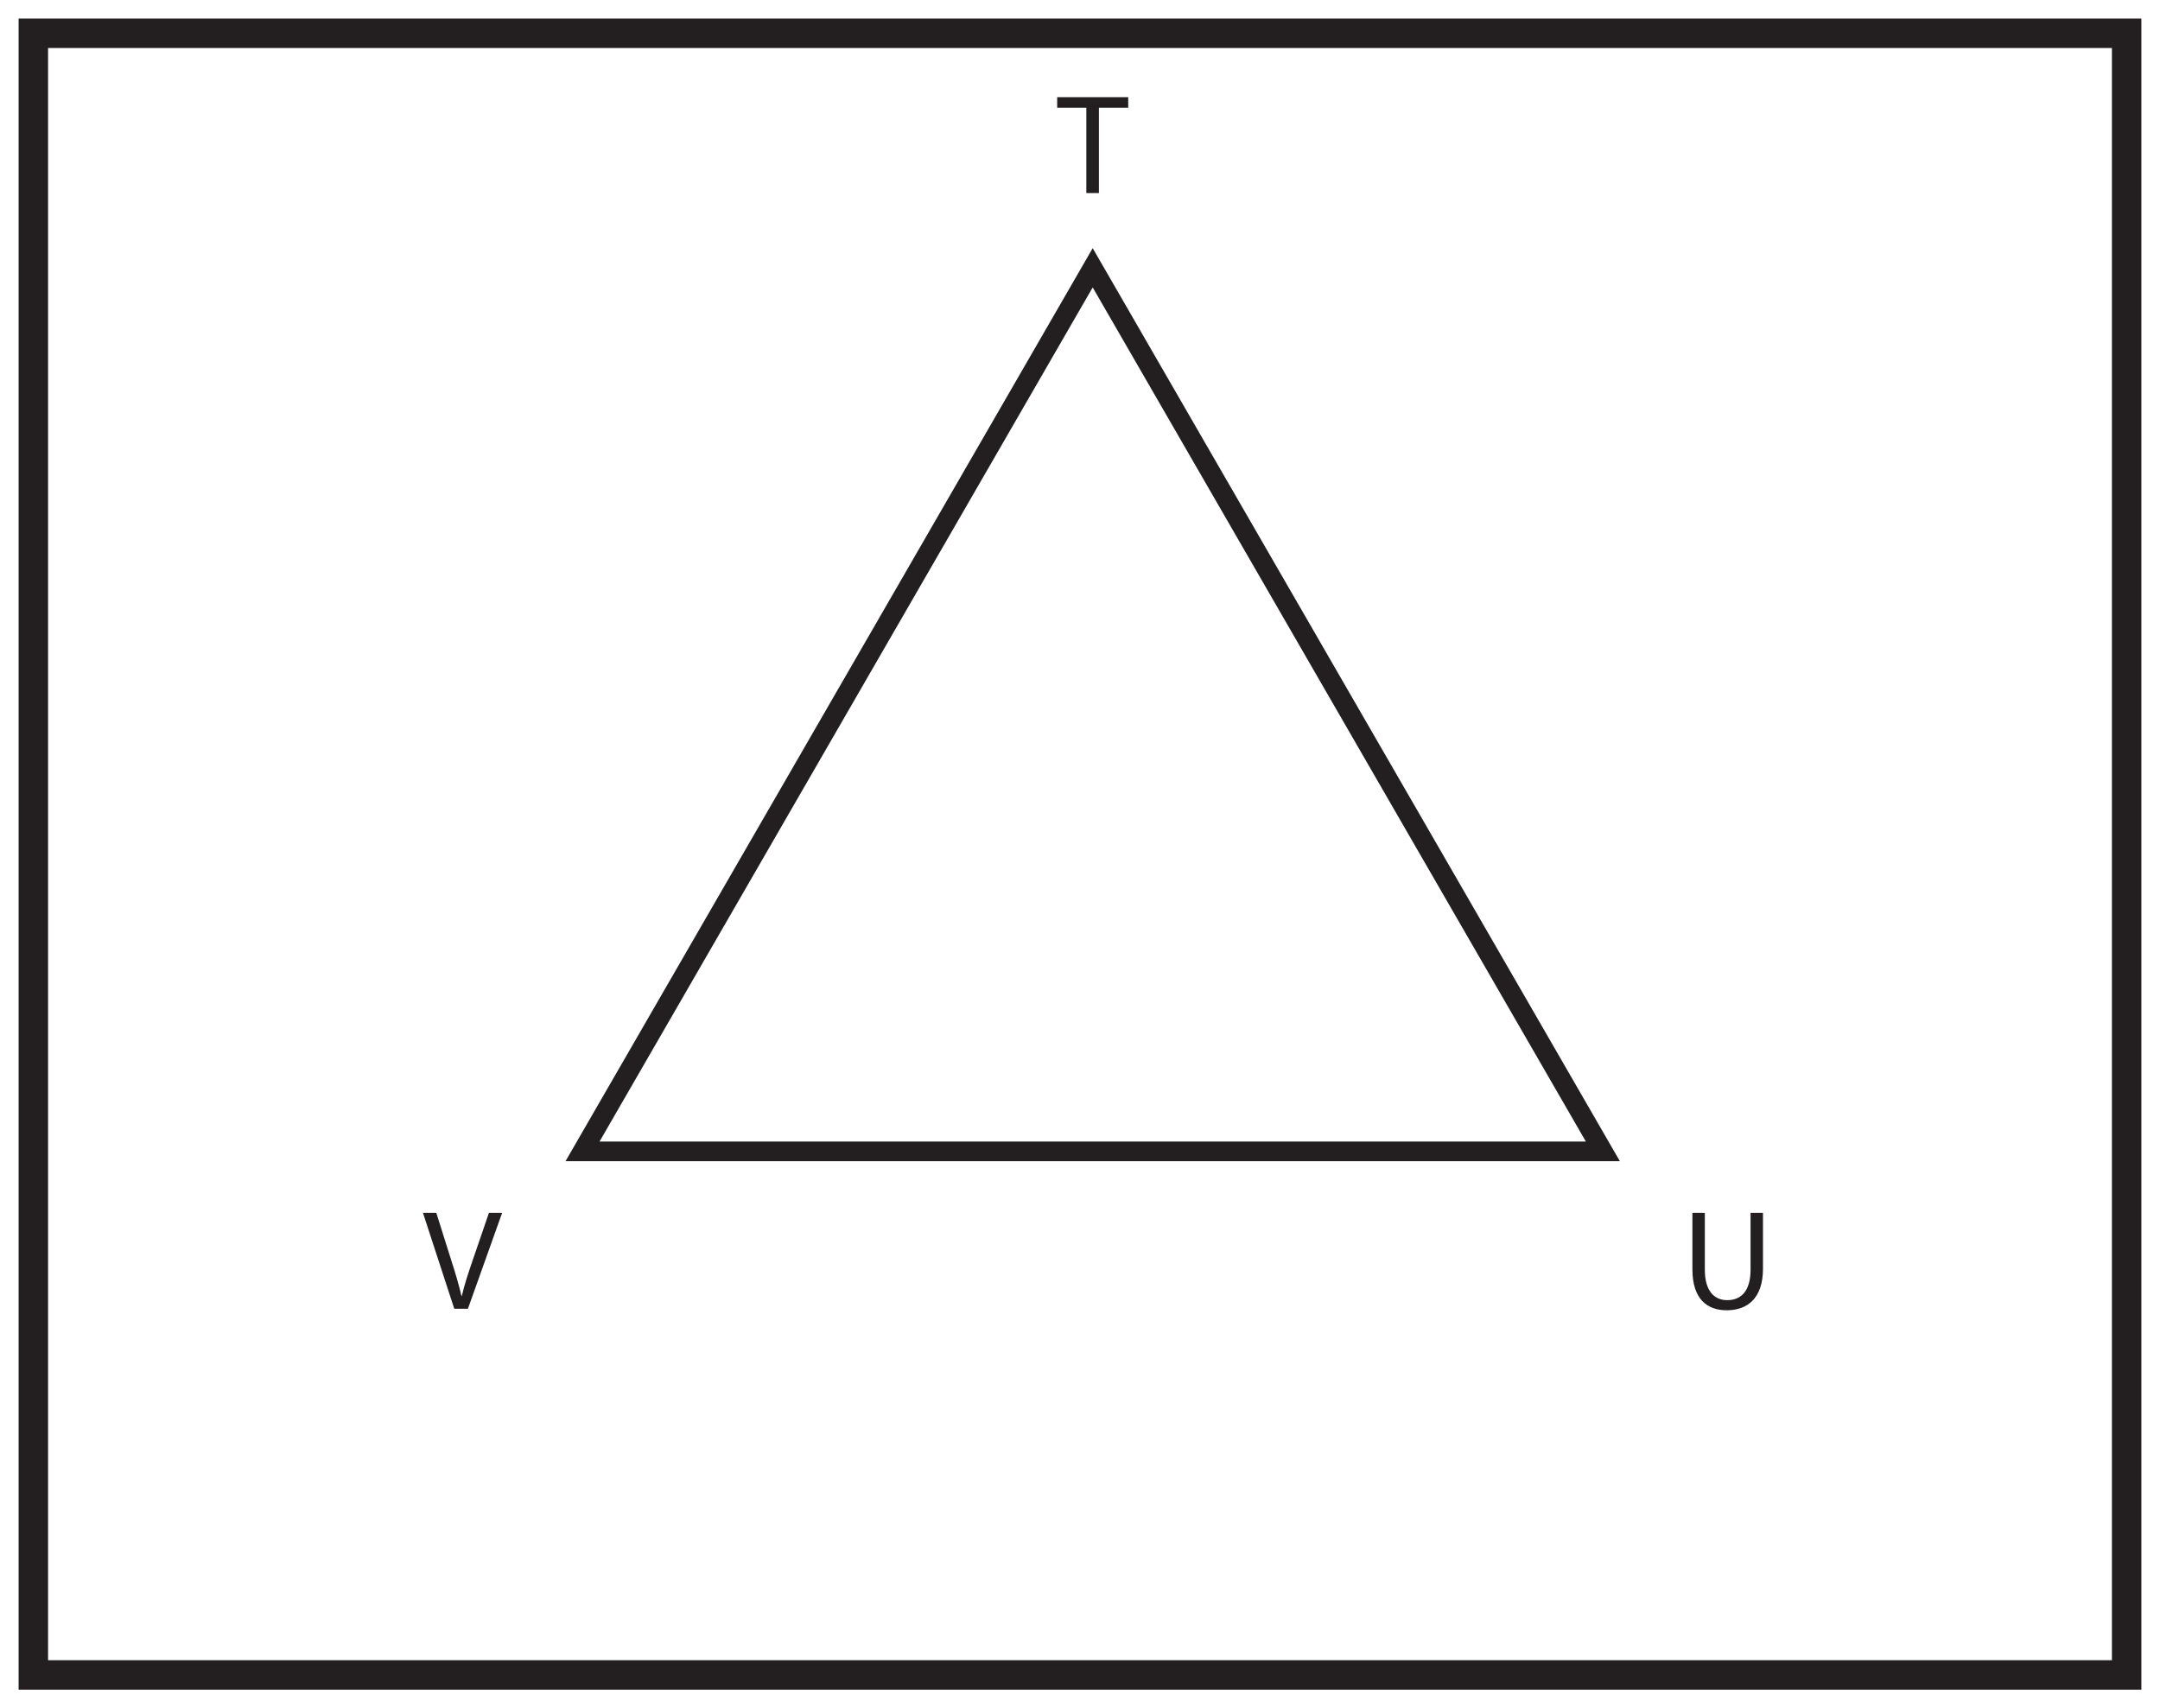 <?xml version="1.0" encoding="UTF-8"?>
<svg xmlns="http://www.w3.org/2000/svg" xmlns:xlink="http://www.w3.org/1999/xlink" width="220pt" height="174pt" viewBox="0 0 220 174" version="1.1">
<defs>
<g>
<symbol overflow="visible" id="glyph0-0">
<path style="stroke:none;" d="M 0 0 L 7.25 0 L 7.25 -10.141 L 0 -10.141 Z M 3.625 -5.719 L 1.156 -9.422 L 6.078 -9.422 Z M 4.062 -5.062 L 6.516 -8.766 L 6.516 -1.375 Z M 1.156 -0.719 L 3.625 -4.422 L 6.078 -0.719 Z M 0.719 -8.766 L 3.188 -5.062 L 0.719 -1.375 Z M 0.719 -8.766 "/>
</symbol>
<symbol overflow="visible" id="glyph0-1">
<path style="stroke:none;" d="M 2.953 0 L 4.234 0 L 4.234 -8.688 L 7.219 -8.688 L 7.219 -9.766 L -0.016 -9.766 L -0.016 -8.688 L 2.953 -8.688 Z M 2.953 0 "/>
</symbol>
<symbol overflow="visible" id="glyph0-2">
<path style="stroke:none;" d="M 1.094 -9.766 L 1.094 -4.016 C 1.094 -0.984 2.594 0.156 4.594 0.156 C 6.703 0.156 8.281 -1.078 8.281 -4.062 L 8.281 -9.766 L 7.016 -9.766 L 7.016 -3.984 C 7.016 -1.828 6.078 -0.875 4.641 -0.875 C 3.328 -0.875 2.359 -1.797 2.359 -3.984 L 2.359 -9.766 Z M 1.094 -9.766 "/>
</symbol>
<symbol overflow="visible" id="glyph0-3">
<path style="stroke:none;" d="M 4.641 0 L 8.125 -9.766 L 6.781 -9.766 L 5.125 -4.938 C 4.688 -3.672 4.281 -2.438 4.016 -1.297 L 3.984 -1.297 C 3.719 -2.453 3.359 -3.641 2.938 -4.953 L 1.422 -9.766 L 0.062 -9.766 L 3.25 0 Z M 4.641 0 "/>
</symbol>
</g>
</defs>
<g id="surface1">
<rect x="0" y="0" width="220" height="174" style="fill:rgb(100%,100%,100%);fill-opacity:1;stroke:none;"/>
<path style=" stroke:none;fill-rule:nonzero;fill:rgb(100%,100%,100%);fill-opacity:1;" d="M 3.395 3.391 L 216.602 3.391 L 216.602 170.609 L 3.395 170.609 Z M 3.395 3.391 "/>
<path style=" stroke:none;fill-rule:nonzero;fill:rgb(13.73%,12.16%,12.549%);fill-opacity:1;" d="M 218.102 1.891 L 1.895 1.891 L 1.895 172.109 L 218.102 172.109 Z M 215.102 169.109 L 4.895 169.109 L 4.895 4.891 L 215.102 4.891 Z M 215.102 169.109 "/>
<g style="fill:rgb(13.73%,12.16%,12.549%);fill-opacity:1;">
  <use xlink:href="#glyph0-1" x="107.692" y="19.664"/>
</g>
<g style="fill:rgb(13.73%,12.16%,12.549%);fill-opacity:1;">
  <use xlink:href="#glyph0-2" x="171.281" y="133.308"/>
</g>
<g style="fill:rgb(13.73%,12.16%,12.549%);fill-opacity:1;">
  <use xlink:href="#glyph0-3" x="43.018" y="133.308"/>
</g>
<path style="fill:none;stroke-width:2;stroke-linecap:butt;stroke-linejoin:miter;stroke:rgb(13.73%,12.16%,12.549%);stroke-opacity:1;stroke-miterlimit:10;" d="M 0.001 -0.001 L 51.962 89.999 L 103.923 -0.001 Z M 0.001 -0.001 " transform="matrix(1,0,0,-1,59.331,117.276)"/>
</g>
</svg>
